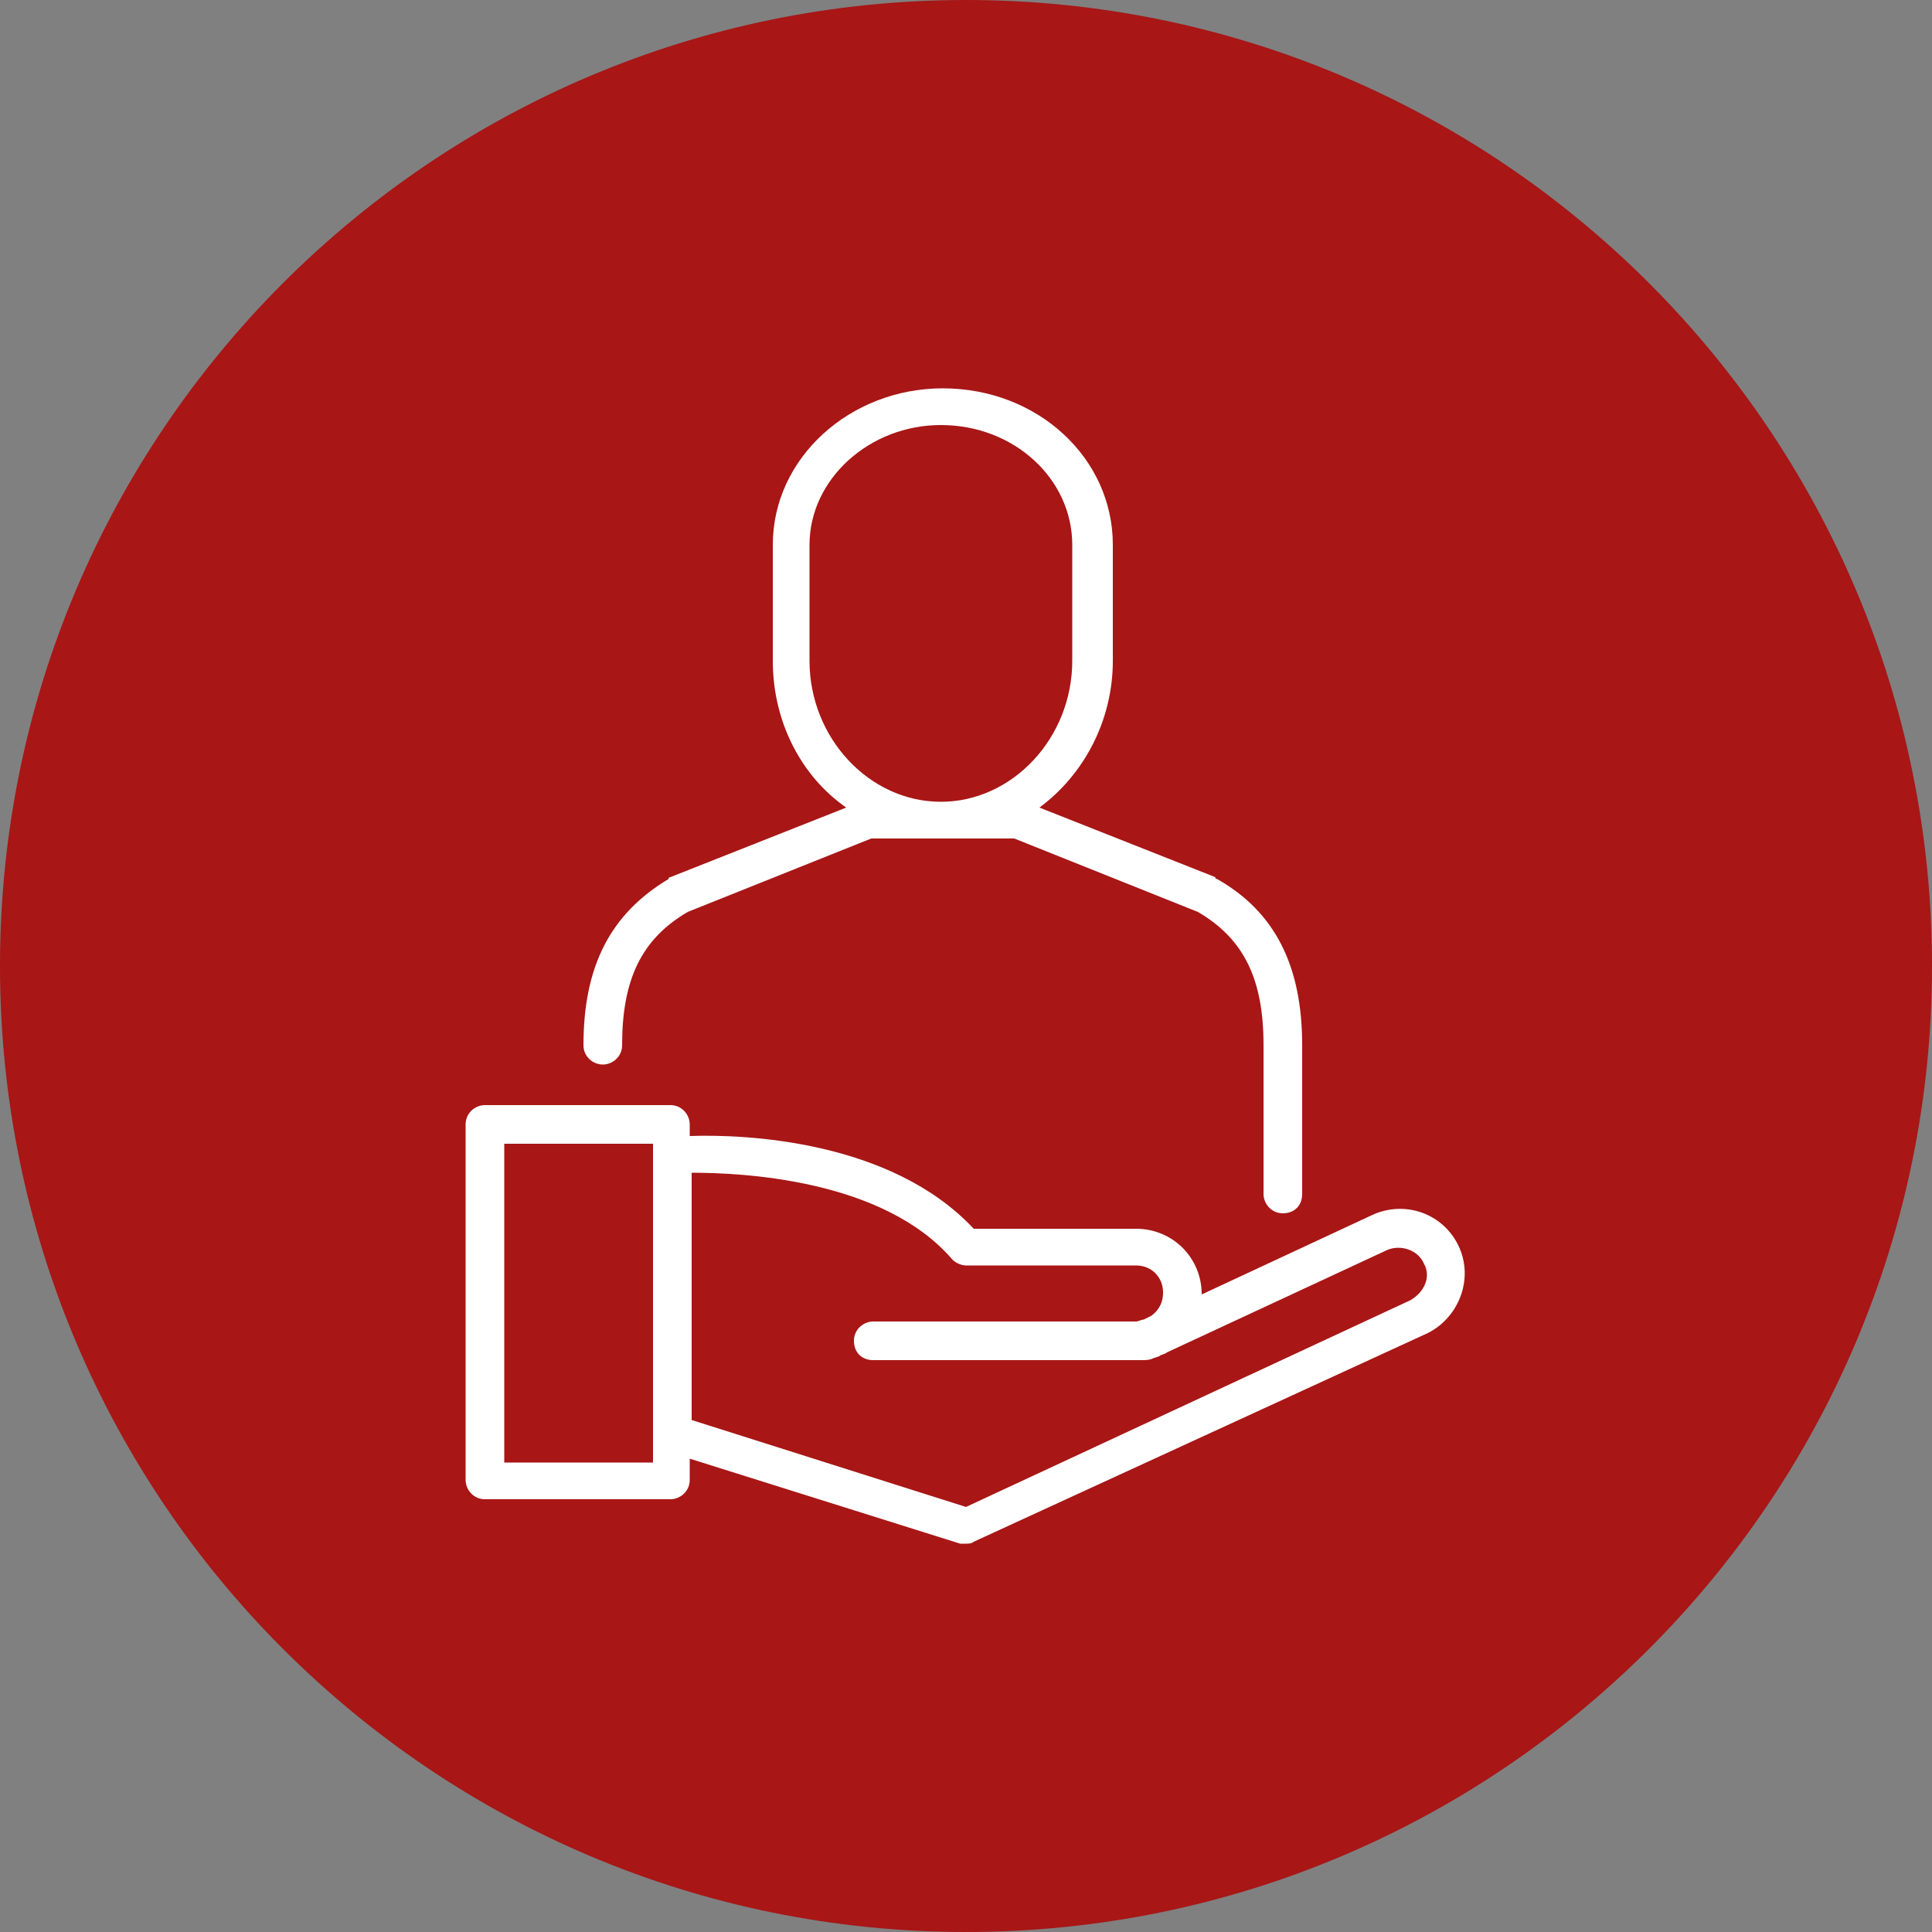 <?xml version="1.0" encoding="UTF-8" standalone="no"?><!DOCTYPE svg PUBLIC "-//W3C//DTD SVG 1.1//EN" "http://www.w3.org/Graphics/SVG/1.1/DTD/svg11.dtd"><svg width="100%" height="100%" viewBox="0 0 100 100" version="1.1" xmlns="http://www.w3.org/2000/svg" xmlns:xlink="http://www.w3.org/1999/xlink" xml:space="preserve" xmlns:serif="http://www.serif.com/" style="fill-rule:evenodd;clip-rule:evenodd;stroke-linejoin:round;stroke-miterlimit:2;"><rect x="0" y="0" width="100" height="100" fill="#808080" stroke="none"/><g id="hover"><path d="M50,0c-27.6,0 -50,22.4 -50,50c0,27.6 22.4,50 50,50c27.6,0 50,-22.4 50,-50c0,-27.6 -22.4,-50 -50,-50Z" style="fill:#a81616;fill-rule:nonzero;"/><path d="M75.5,64.5c-0.8,-1.7 -2.8,-2.4 -4.5,-1.6l-8.8,4.1c0,-1.9 -1.5,-3.4 -3.4,-3.4l-8.4,0c-4.3,-4.6 -11.9,-4.9 -14.7,-4.8l0,-0.6c0,-0.5 -0.4,-1 -1,-1l-9.6,0c-0.5,0 -1,0.4 -1,1l0,18.4c0,0.5 0.4,1 1,1l9.6,-0c0.5,-0 1,-0.4 1,-1l0,-1.1l14,4.4l0.3,-0c0.1,-0 0.3,-0 0.4,-0.1l23.5,-10.8c1.6,-0.8 2.4,-2.8 1.6,-4.5Zm-41.7,11.2l-7.7,-0l0,-16.5l7.7,-0l0,16.5Zm39.2,-8.4l-23,10.7l-14.2,-4.5l0,-12.8c2.5,-0 9.9,0.3 13.5,4.5c0.2,0.2 0.5,0.3 0.7,0.3l8.8,-0c0.8,-0 1.4,0.6 1.4,1.4c0,0.5 -0.2,0.9 -0.6,1.2l-0.4,0.2c-0.1,-0 -0.3,0.1 -0.4,0.1l-13.6,-0c-0.5,-0 -1,0.4 -1,1c0,0.6 0.4,1 1,1l13.9,-0c0.2,-0 0.4,-0 0.6,-0.1l0.3,-0.1c0.1,-0.1 0.3,-0.1 0.4,-0.2l11.4,-5.3c0.7,-0.3 1.6,-0 1.9,0.7c0.4,0.7 0,1.5 -0.7,1.9Z" style="fill:#fff;fill-rule:nonzero;"/><path d="M31.2,55.1c0.5,0 1,-0.4 1,-1c0,-3.4 1,-5.5 3.4,-6.9l9.5,-3.8l7.4,0l9.5,3.8c2.4,1.4 3.4,3.5 3.4,6.9l0,7.7c0,0.5 0.4,1 1,1c0.6,0 1,-0.4 1,-1l0,-7.7c0,-4.1 -1.4,-6.9 -4.4,-8.6c0,0 -0.1,0 -0.1,-0.1l-9.1,-3.6c2.3,-1.7 3.8,-4.5 3.8,-7.6l0,-6c0,-4.5 -3.9,-8.1 -8.8,-8.1c-4.8,0 -8.8,3.6 -8.8,8.1l0,6c0,3.2 1.5,6 3.8,7.6l-9.1,3.6c0,0 -0.1,0 -0.1,0.1c-3,1.8 -4.4,4.5 -4.4,8.6c0,0.6 0.5,1 1,1Zm10.7,-20.9l0,-6c0,-3.4 3.1,-6.2 6.8,-6.2c3.8,0 6.8,2.8 6.8,6.2l0,6c0,4 -3.1,7.3 -6.8,7.3c-3.7,0 -6.8,-3.3 -6.8,-7.3Z" style="fill:#fff;fill-rule:nonzero;"/></g></svg>